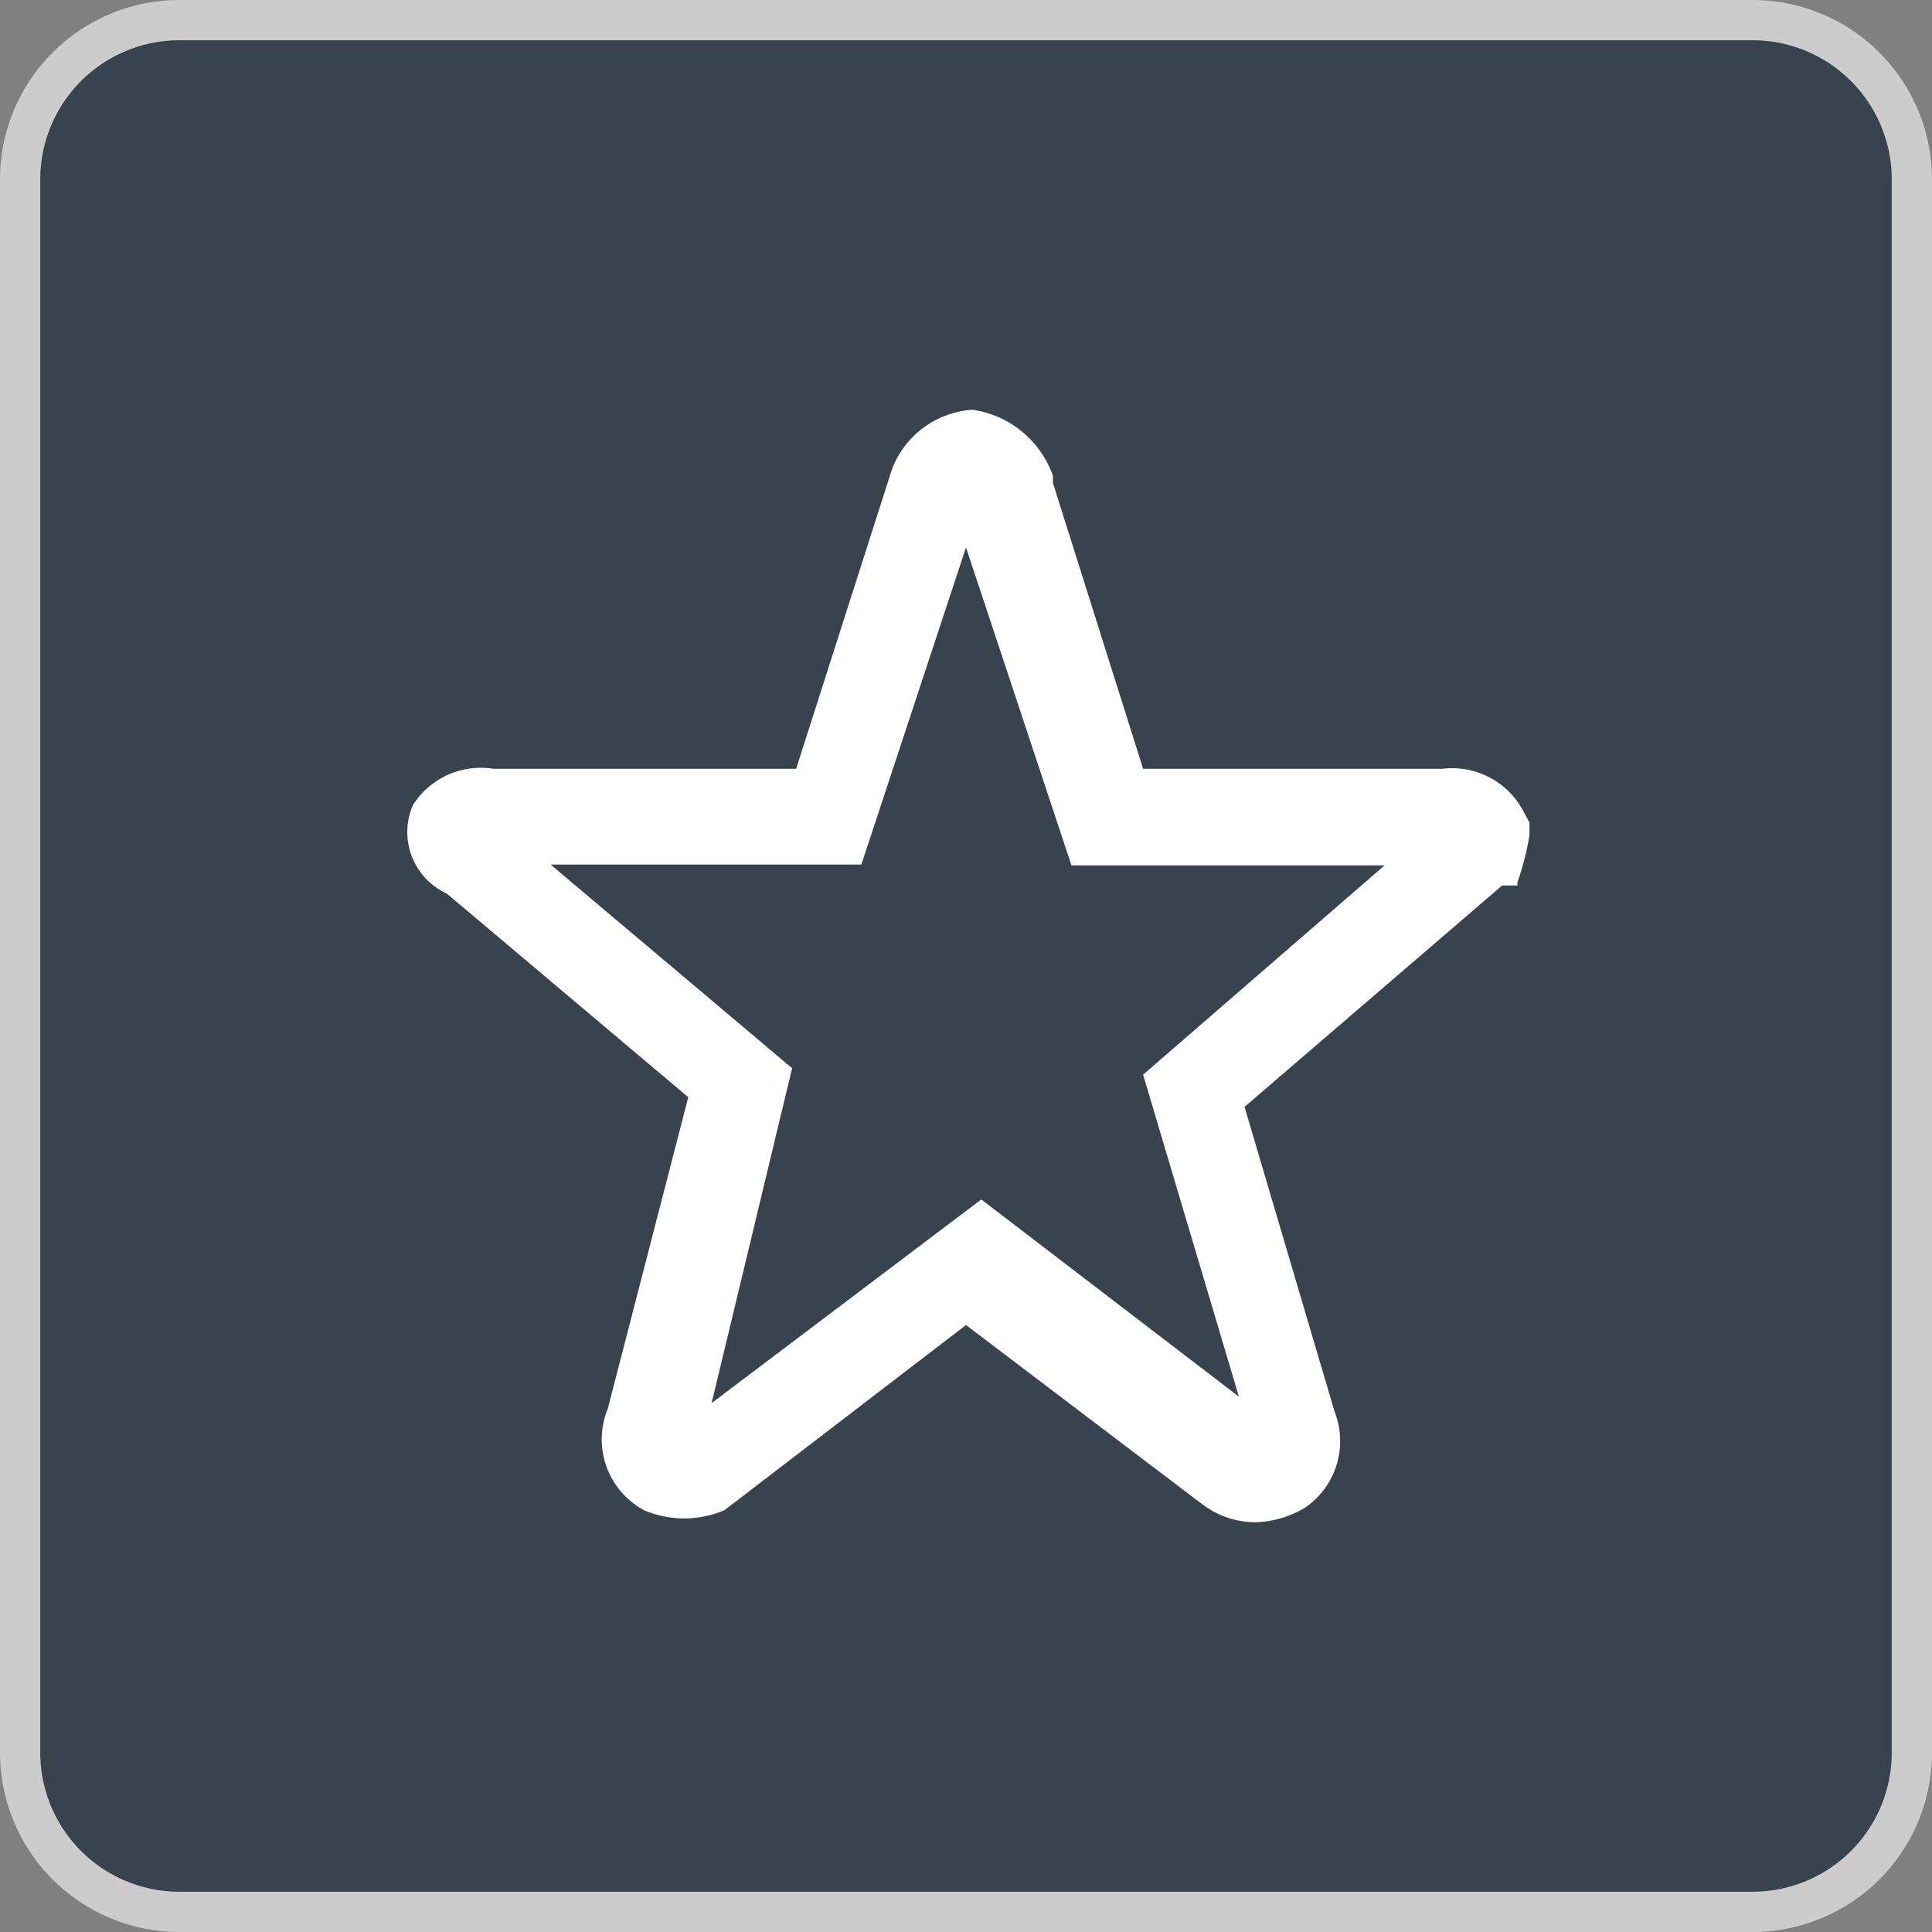 <svg id="Layer_1" data-name="Layer 1" xmlns="http://www.w3.org/2000/svg" viewBox="0 0 24 24"><rect x="0" y="0" width="24" height="24" fill="#808080" stroke="none"/><defs><style>.cls-1{fill:#39434d;}.cls-2{fill:#ccc;}.cls-3{fill:#fff;}</style></defs><title>ic_star</title><rect class="cls-1" x="0.25" y="0.25" width="23.5" height="23.5" rx="1.98" ry="1.98"/><path class="cls-2" d="M21.77,0.5A1.73,1.73,0,0,1,23.5,2.23V21.77a1.73,1.73,0,0,1-1.73,1.73H2.23A1.73,1.73,0,0,1,.5,21.77V2.23A1.73,1.73,0,0,1,2.23.5H21.77m0-.5H2.23A2.23,2.23,0,0,0,0,2.23V21.77A2.23,2.23,0,0,0,2.23,24H21.77A2.23,2.23,0,0,0,24,21.77V2.23A2.23,2.23,0,0,0,21.77,0h0Z"/><path class="cls-3" d="M15.61,18.91a1.1,1.1,0,0,1-.67-0.22L12,16.46l-3,2.3a1.27,1.27,0,0,1-1,0,1,1,0,0,1-.45-1.26l1-3.87-3-2.53A0.84,0.84,0,0,1,5.13,10a1,1,0,0,1,1-.45H9.89l1.19-3.72a1.15,1.15,0,0,1,1-.74,1.25,1.25,0,0,1,1,.82V6L14.2,9.55h3.72a1,1,0,0,1,1,.52L19,10.22v0.15a3.37,3.37,0,0,1-.15.59V11H18.66l-3.2,2.75,1.12,3.79a1,1,0,0,1-.37,1.19A1.28,1.28,0,0,1,15.61,18.91ZM6.84,10.74l3,2.53-1,4.16,3.35-2.53,3.2,2.45-1.19-4,3-2.6H13.31L12,6.8,10.7,10.74H6.84Z"/></svg>